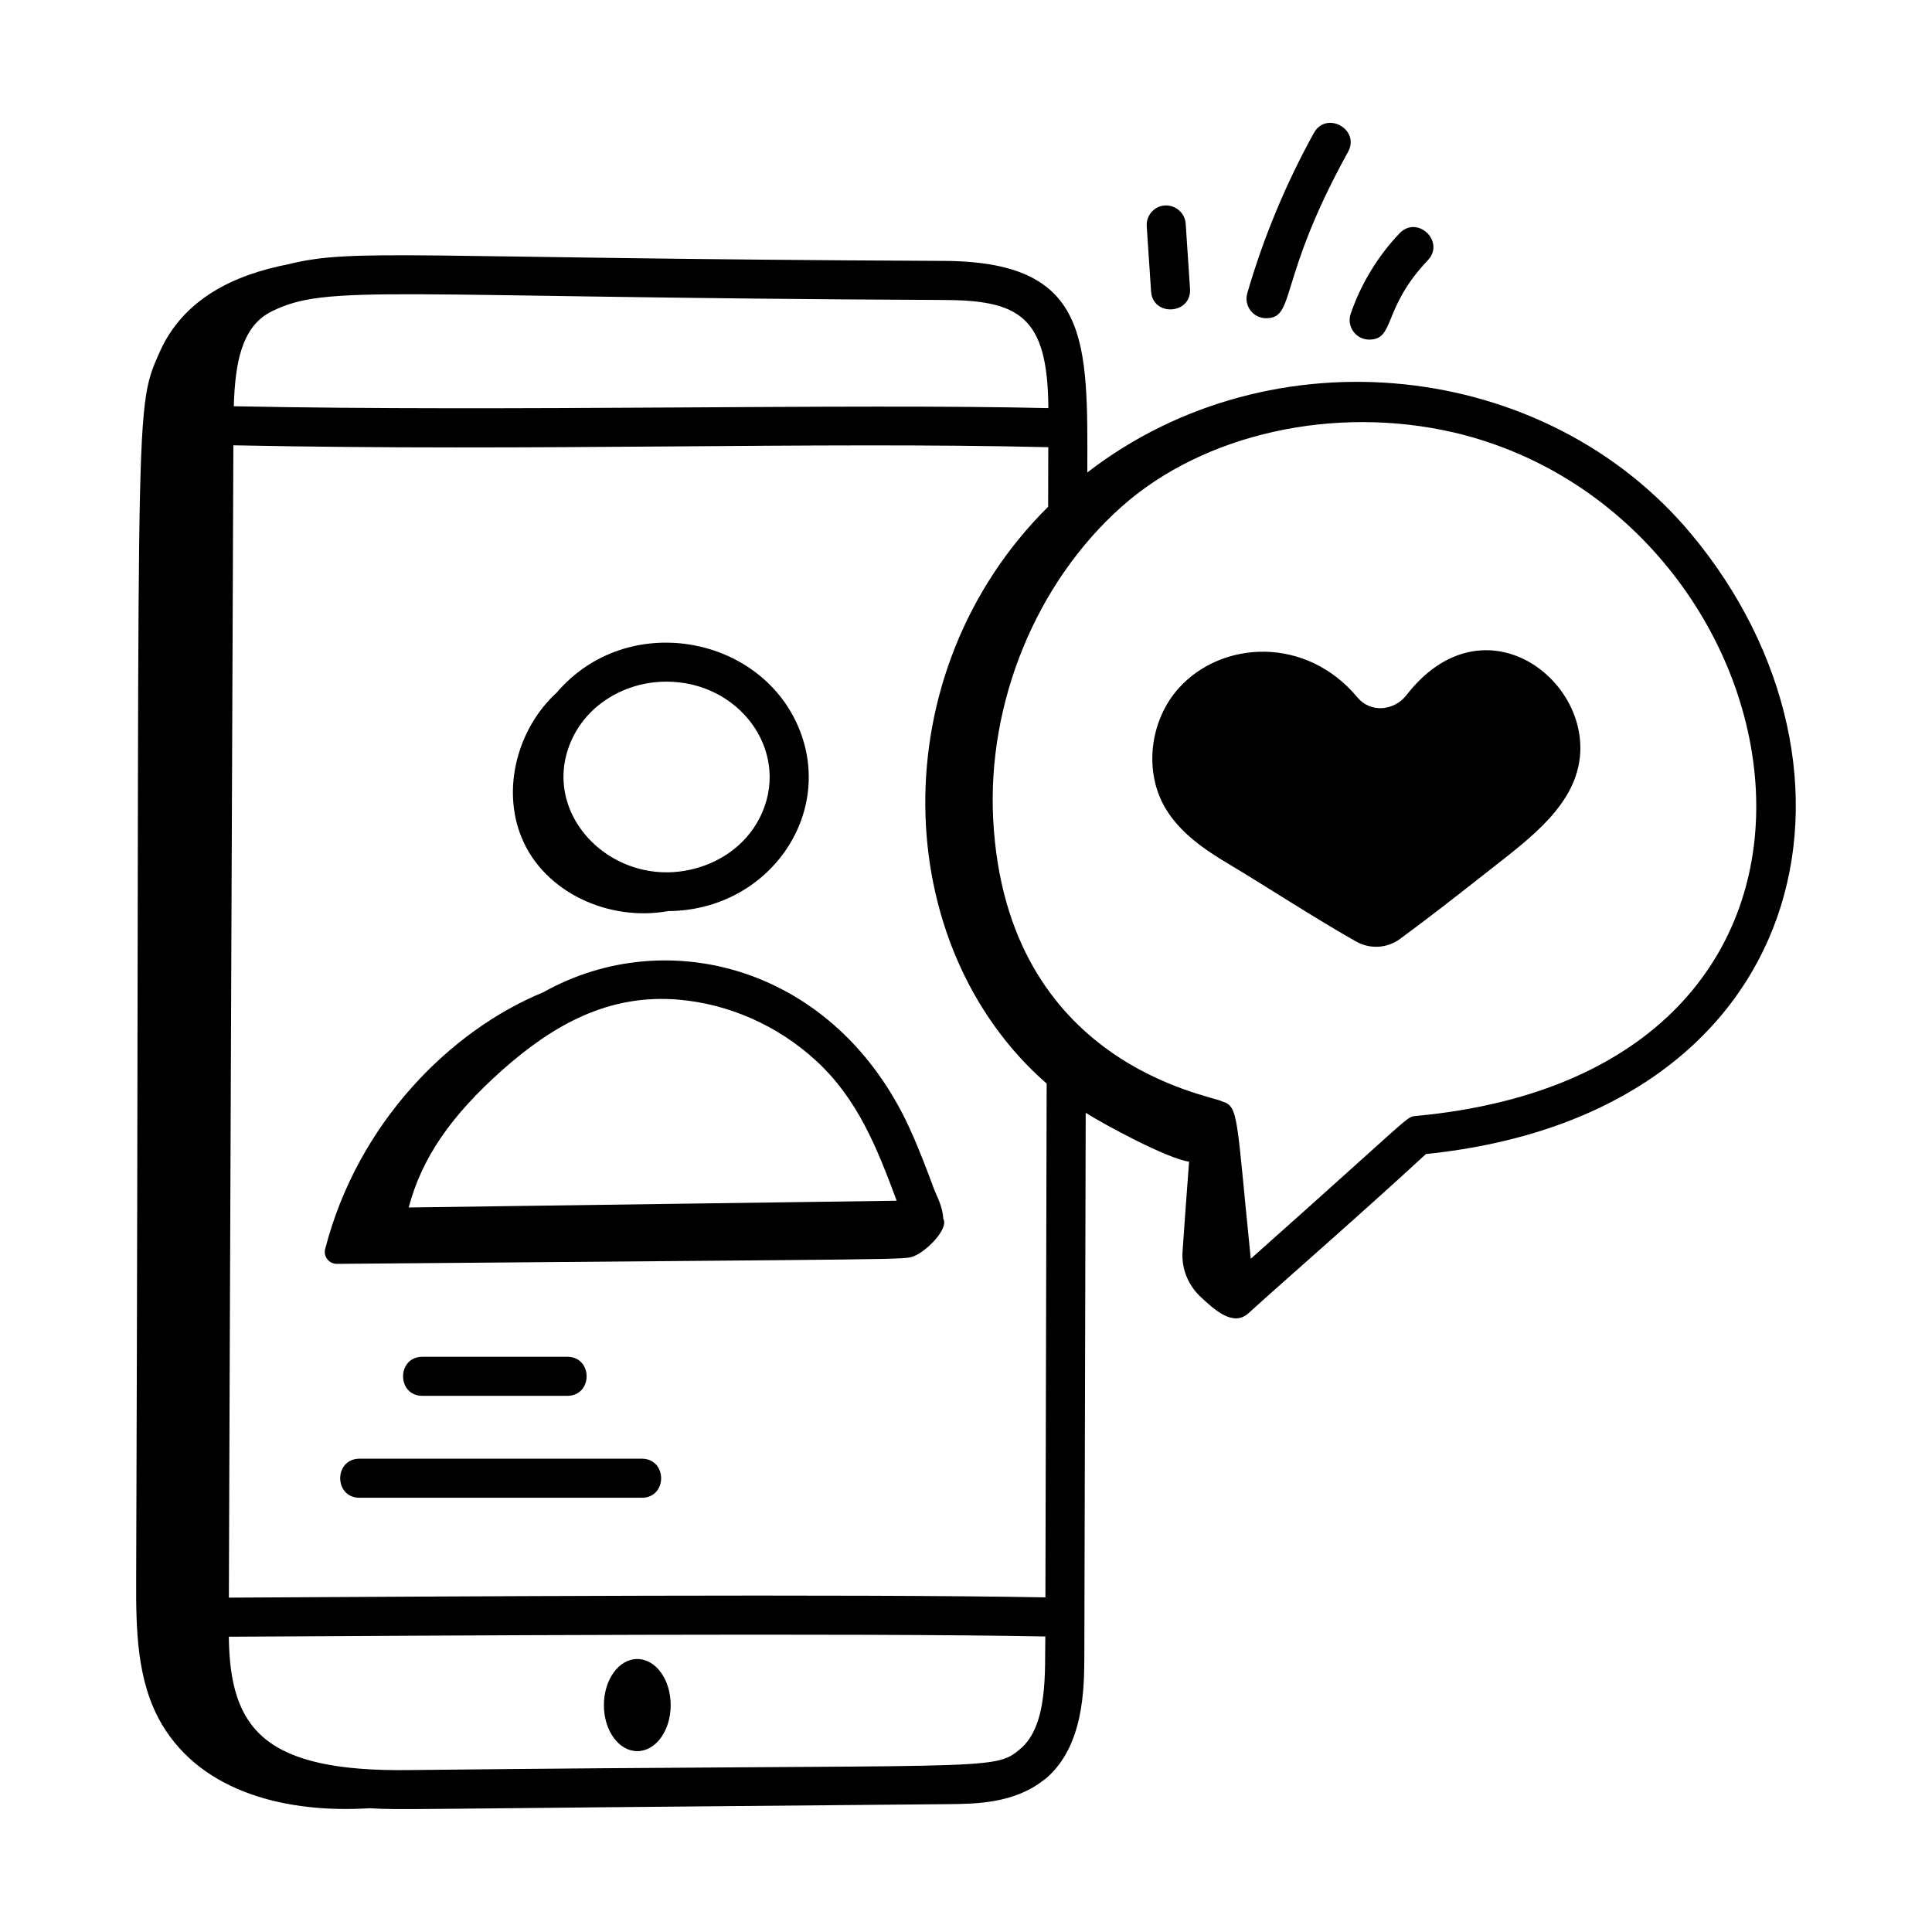 <?xml version="1.0" encoding="UTF-8"?>
<!-- Uploaded to: SVG Repo, www.svgrepo.com, Generator: SVG Repo Mixer Tools -->
<svg fill="#000000" width="800px" height="800px" version="1.1" viewBox="144 144 512 512" xmlns="http://www.w3.org/2000/svg">
 <g>
  <path d="m321.07 385.45c26.582-0.164 44.398-25.668 34.48-48.863-10.477-24.5-45.543-30.645-64.004-9.055-10.359 9.465-14.676 25.434-9.301 38.469 5.992 14.551 23.188 22.289 38.824 19.449zm24.969-26.23c-2.769 6.469-8.129 11.465-15.098 14.074-22.324 8.293-44.387-12.309-35.66-32.734 4.305-10.055 14.637-15.914 25.316-15.914 19.227 0 32.531 17.988 25.441 34.574z"/>
  <path d="m391.62 459.36c-1.977-5.332-4.106-10.98-6.559-16.332v-0.008c-19.609-42.793-64.207-54.504-97.066-36.07-24.633 10.121-49.207 34.621-57.828 68.07-0.512 1.988 1.055 3.934 3.113 3.918 154.14-1.32 150.3-1.047 152.88-2.027 3.426-1.305 9.371-7.336 7.809-9.953-0.117-3.172-1.781-6.106-2.348-7.598zm-9.988 2.848-129.32 1.789c3.449-13.074 11.129-24.258 24.781-36.402 13.738-12.203 28.344-20.188 46.594-18.688 13.48 1.125 26.488 6.894 36.629 16.234 10.949 10.078 16.074 22.953 21.32 37.066z"/>
  <path d="m312.89 583.66c-4.922 0-8.848 5.453-8.848 12.238 0 6.719 3.926 12.172 8.848 12.172s8.848-5.453 8.848-12.172c0-6.785-3.926-12.238-8.848-12.238z"/>
  <path d="m592.27 285.62c-38.676-46.512-111.28-54.117-160.12-16.414 0.07-35.051 0.895-56.066-38.562-56.066-140.8-0.629-155.7-3.457-173.02 0.859-14.449 2.781-28.012 9.137-34.324 23.441-7.211 16.34-5.047 10.852-6.16 325.05-0.047 13.195 0.098 27.121 6.82 38.477 10.852 18.324 33.598 23.586 55.043 22.234 9.66 0.496 0.32 0.219 153.11-1.082 7.453-0.066 17.59-0.148 25.477-6.336l0.008 0.008c0.184-0.121 0.5-0.363 0.66-0.5 10-8.547 10.102-23.777 10.156-31.988l0.363-144.4c4.727 3.004 21.648 12.18 27.398 12.945-0.582 7.961-1.215 15.969-1.734 23.875-0.297 4.465 1.457 8.805 4.707 11.879 3.887 3.676 8.762 8.02 12.734 4.438 10.492-9.516 28.879-25.453 47.062-42.207 102.59-10.598 122.14-101.95 70.379-164.22zm-198.71-62.125c20.535 0 28.109 4.223 28.266 28.66-52.766-1.258-142.98 1-215.87-0.496 0.344-11.273 2-21.137 10.004-25.117 14.938-7.43 30.156-3.707 177.6-3.047zm20.672 384.11c-7.039 5.93-7.5 3.781-161.59 5.481-38.684 0.555-47.715-10.902-48-35.34 54.387-0.297 166.2-1.023 216.38-0.07-0.184 8.902 0.855 23.723-6.785 29.93zm6.812-40.285c-50.828-0.949-160.19-0.234-216.39 0.07 0.047-24.105 1.16-297.42 1.191-305.38 80.543 1.648 153.75-1 215.96 0.5-0.02 5.281-0.035 10.543-0.039 15.789-44.488 44.09-42.184 116.37-0.391 152.86zm98.09-127.57c-2.523 0.23-0.836-0.242-43.668 37.832-3.836-37.652-3.144-40.406-7.606-41.695-2.664-1.68-57.188-9.504-60.648-74.621-1.652-31.059 11.398-62.867 34.055-83.012 21.75-19.344 56.352-27.02 88.168-19.613 94.074 22.195 122.32 168.83-10.301 181.11z"/>
  <path d="m516.73 328.21c-3.297 4.246-9.562 4.75-12.996 0.613-13.469-16.227-35.848-15.223-47.34-2.469-7.648 8.488-9.371 21.992-3.555 31.824 3.836 6.484 10.293 10.941 16.773 14.793 8.844 5.254 23.223 14.609 33.781 20.547 3.684 2.074 8.242 1.812 11.641-0.703 7.68-5.68 13.238-9.984 24.027-18.473 10.637-8.371 22.938-17.301 23.715-30.816 1.203-20.992-26.488-40.516-46.047-15.316z"/>
  <path d="m294.32 513.91c6.848 0 6.852-10.352 0-10.352h-38.363c-6.848 0-6.852 10.352 0 10.352z"/>
  <path d="m314.07 530.57h-74.777c-6.848 0-6.852 10.352 0 10.352h74.777c6.848 0 6.852-10.352 0-10.352z"/>
  <path d="m452.72 198.45c-2.859 0.184-5.016 2.648-4.824 5.5l1.145 17.246c0.457 6.844 10.793 6.137 10.324-0.688l-1.145-17.234c-0.184-2.852-2.727-4.988-5.5-4.824z"/>
  <path d="m492.18 179.26c-7.422 13.426-13.359 27.707-17.637 42.453-0.953 3.293 1.52 6.617 4.973 6.617 7.938 0 2.93-10.086 21.723-44.059 3.305-6.004-5.754-11.008-9.059-5.012z"/>
  <path d="m506.85 234c6.906 0 3.414-8.297 15.523-21.008 4.723-4.949-2.769-12.113-7.496-7.144-5.75 6.039-10.219 13.406-12.926 21.297-1.141 3.34 1.328 6.856 4.898 6.856z"/>
 </g>
</svg>
